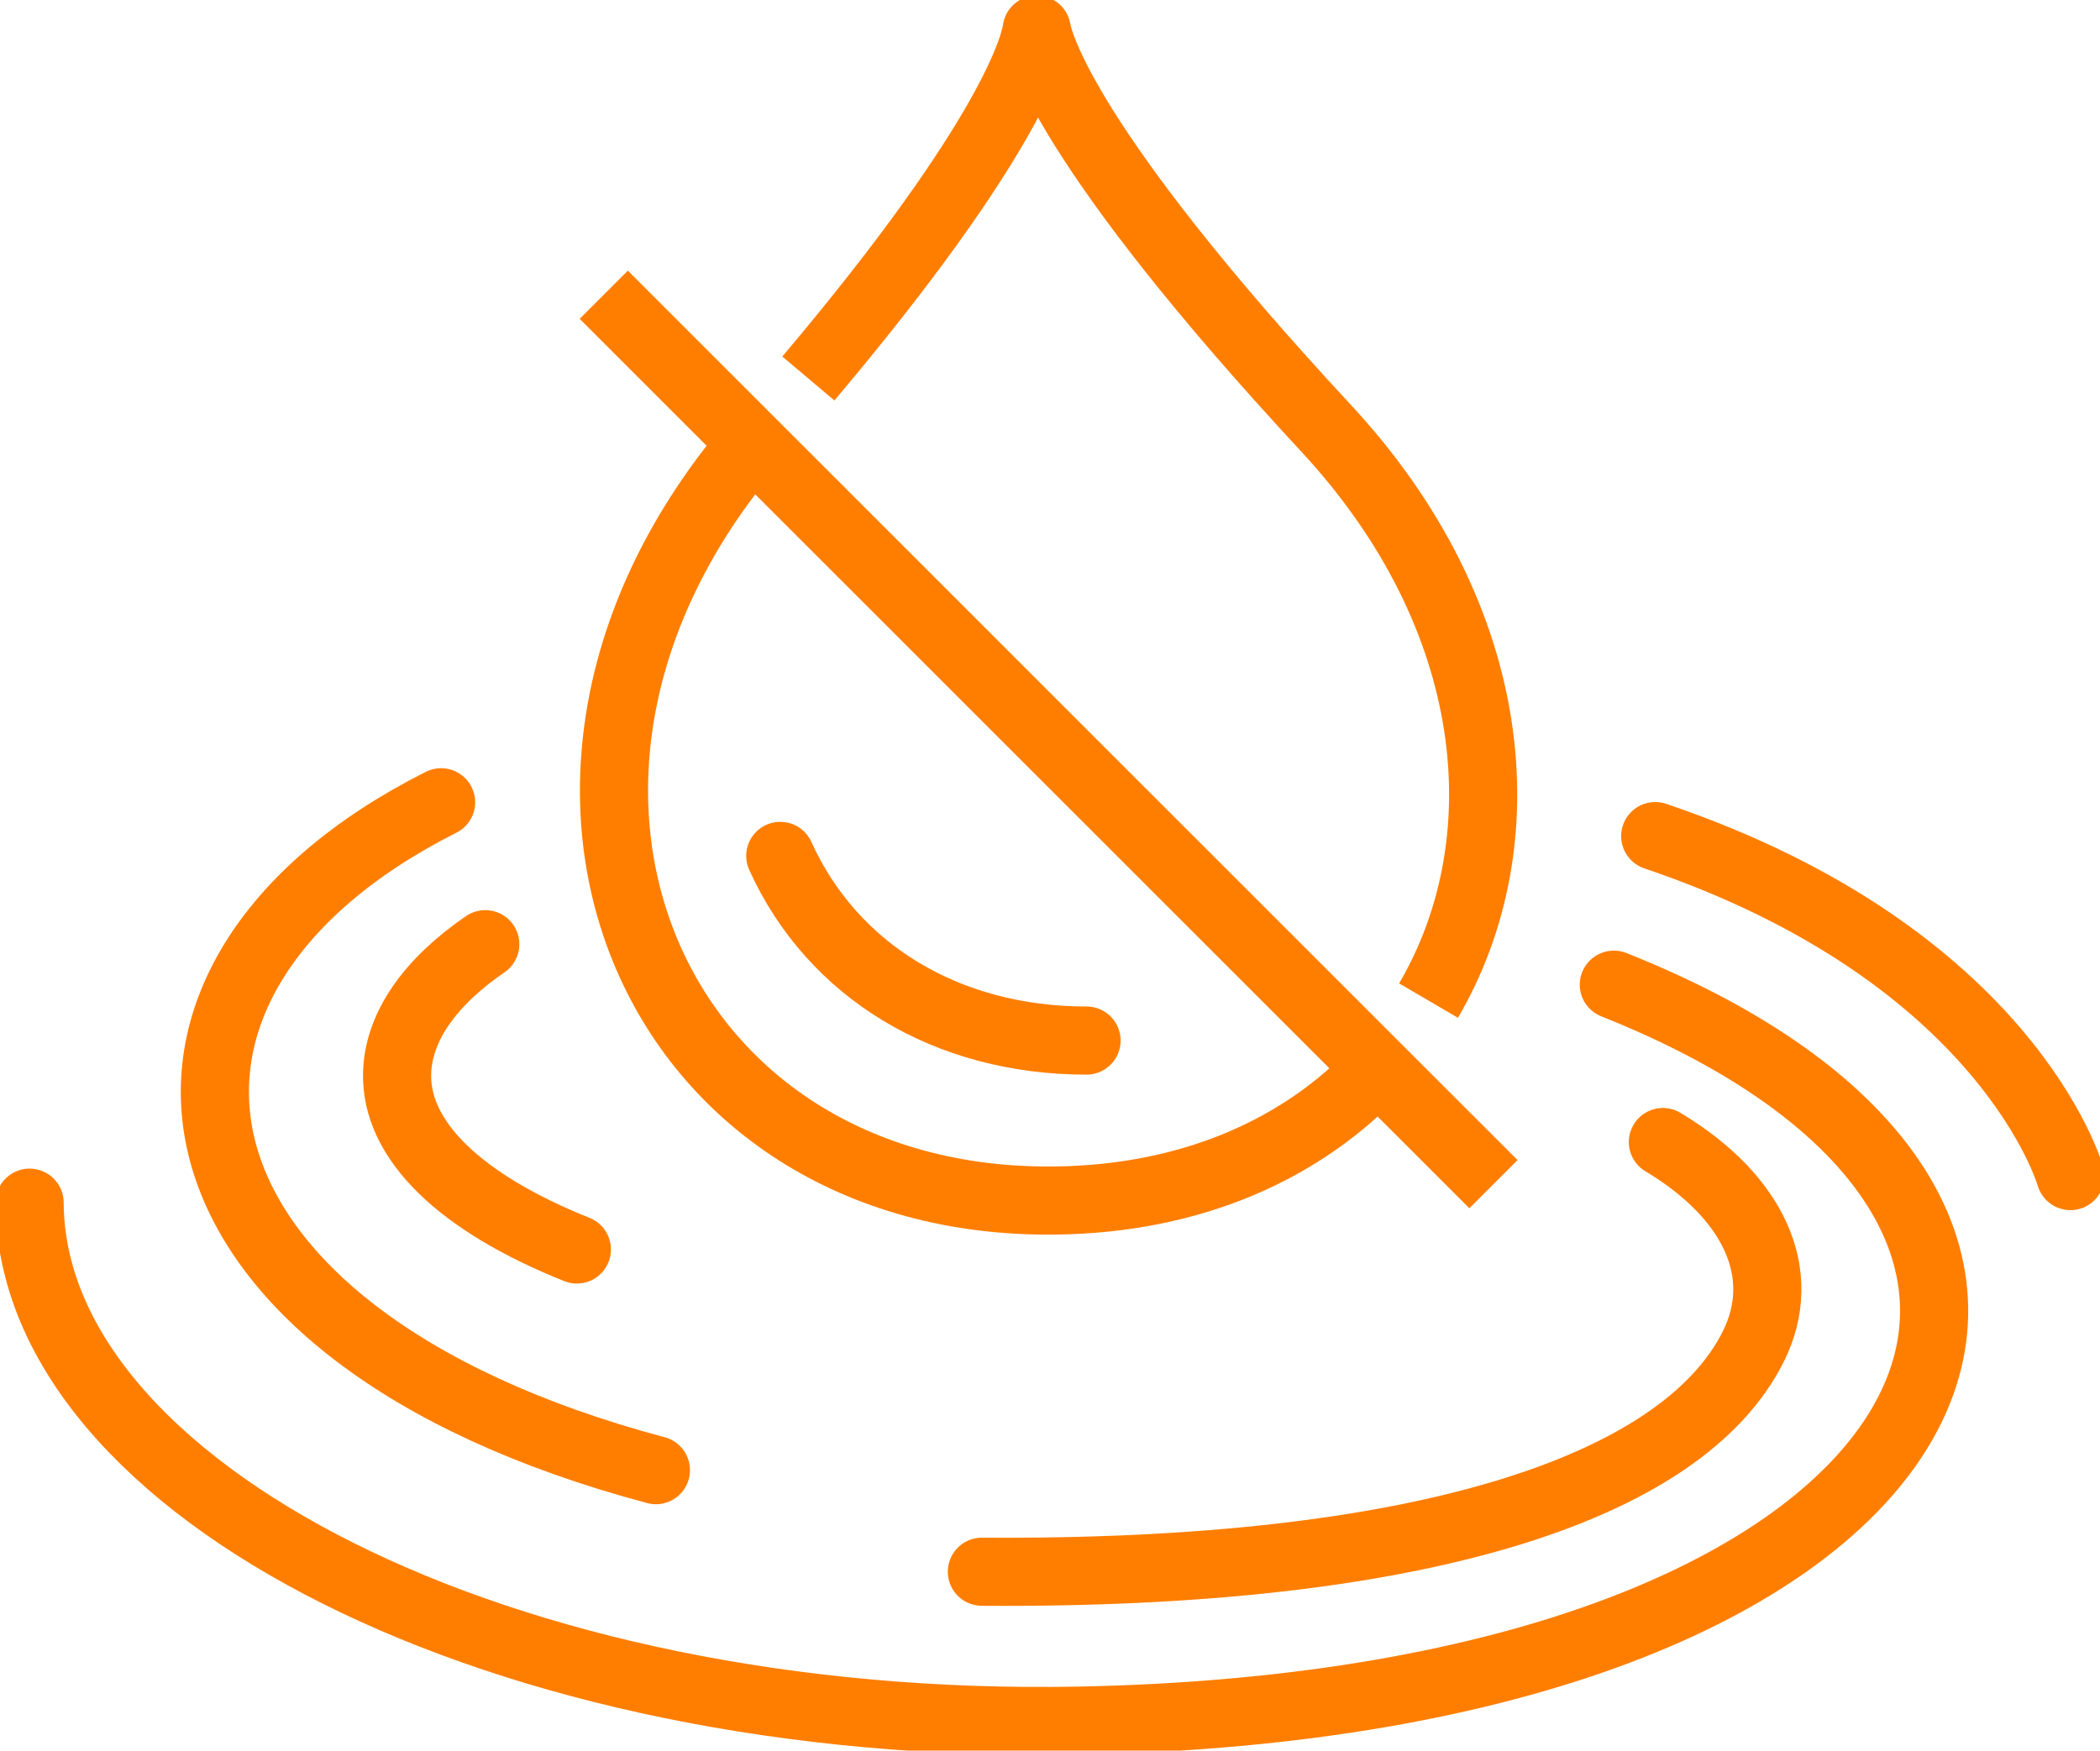 <svg xmlns="http://www.w3.org/2000/svg" xmlns:xlink="http://www.w3.org/1999/xlink" width="92.458" height="77.094" viewBox="0 0 92.458 77.094"><defs><clipPath id="a"><rect width="92.458" height="77.094" fill="none" stroke="#ff7e00" stroke-width="3"/></clipPath></defs><g transform="translate(0 0)"><g transform="translate(0 0)" clip-path="url(#a)"><path d="M1,42.862c.053,12.6,20.747,23.317,46.244,22.81C86.078,64.9,96.458,43.491,70.75,33.262" transform="translate(0.304 10.101)" fill="none" stroke="#ff7e00" stroke-linecap="round" stroke-linejoin="round" stroke-width="3"/><path d="M17.217,27.1C1.611,34.959,4.036,50.478,26.674,56.512" transform="translate(2.204 8.23)" fill="none" stroke="#ff7e00" stroke-linecap="round" stroke-linejoin="round" stroke-width="3"/><path d="M74.179,43.214S71.435,33.5,55.9,28.243" transform="translate(16.976 8.577)" fill="none" stroke="#ff7e00" stroke-linecap="round" stroke-linejoin="round" stroke-width="3"/><path d="M21.326,45.338c-5.1-2.039-8.012-4.795-7.913-7.791.066-2.036,1.456-3.989,3.88-5.653" transform="translate(4.072 9.686)" fill="none" stroke="#ff7e00" stroke-linecap="round" stroke-linejoin="round" stroke-width="3"/><path d="M63.143,38.578c3.992,2.392,5.586,5.784,3.983,9C64,53.843,52.427,57.639,33.16,57.5" transform="translate(10.07 11.715)" fill="none" stroke="#ff7e00" stroke-linecap="round" stroke-linejoin="round" stroke-width="3"/><path d="M26.352,28.912C28.659,34,33.7,37.044,39.836,37.044" transform="translate(8.002 8.78)" fill="none" stroke="#ff7e00" stroke-linecap="round" stroke-linejoin="round" stroke-width="3"/><line x2="39.17" y2="39.169" transform="translate(26.583 12.98)" fill="none" stroke="#ff7e00" stroke-linejoin="round" stroke-width="3"/><path d="M26.833,14.978C14.242,29.771,22.351,48.563,40.2,48.319c6.057-.081,10.909-2.321,14.164-5.808" transform="translate(6.297 4.549)" fill="none" stroke="#ff7e00" stroke-linejoin="round" stroke-width="3"/><path d="M54.605,43.76c4.08-6.971,3.219-16.88-4.515-25.21C38.582,6.148,37.466,1.618,37.354,1c-.081.594-.948,4.575-10.054,15.364" transform="translate(8.29 0.304)" fill="none" stroke="#ff7e00" stroke-linejoin="round" stroke-width="3"/></g></g></svg>